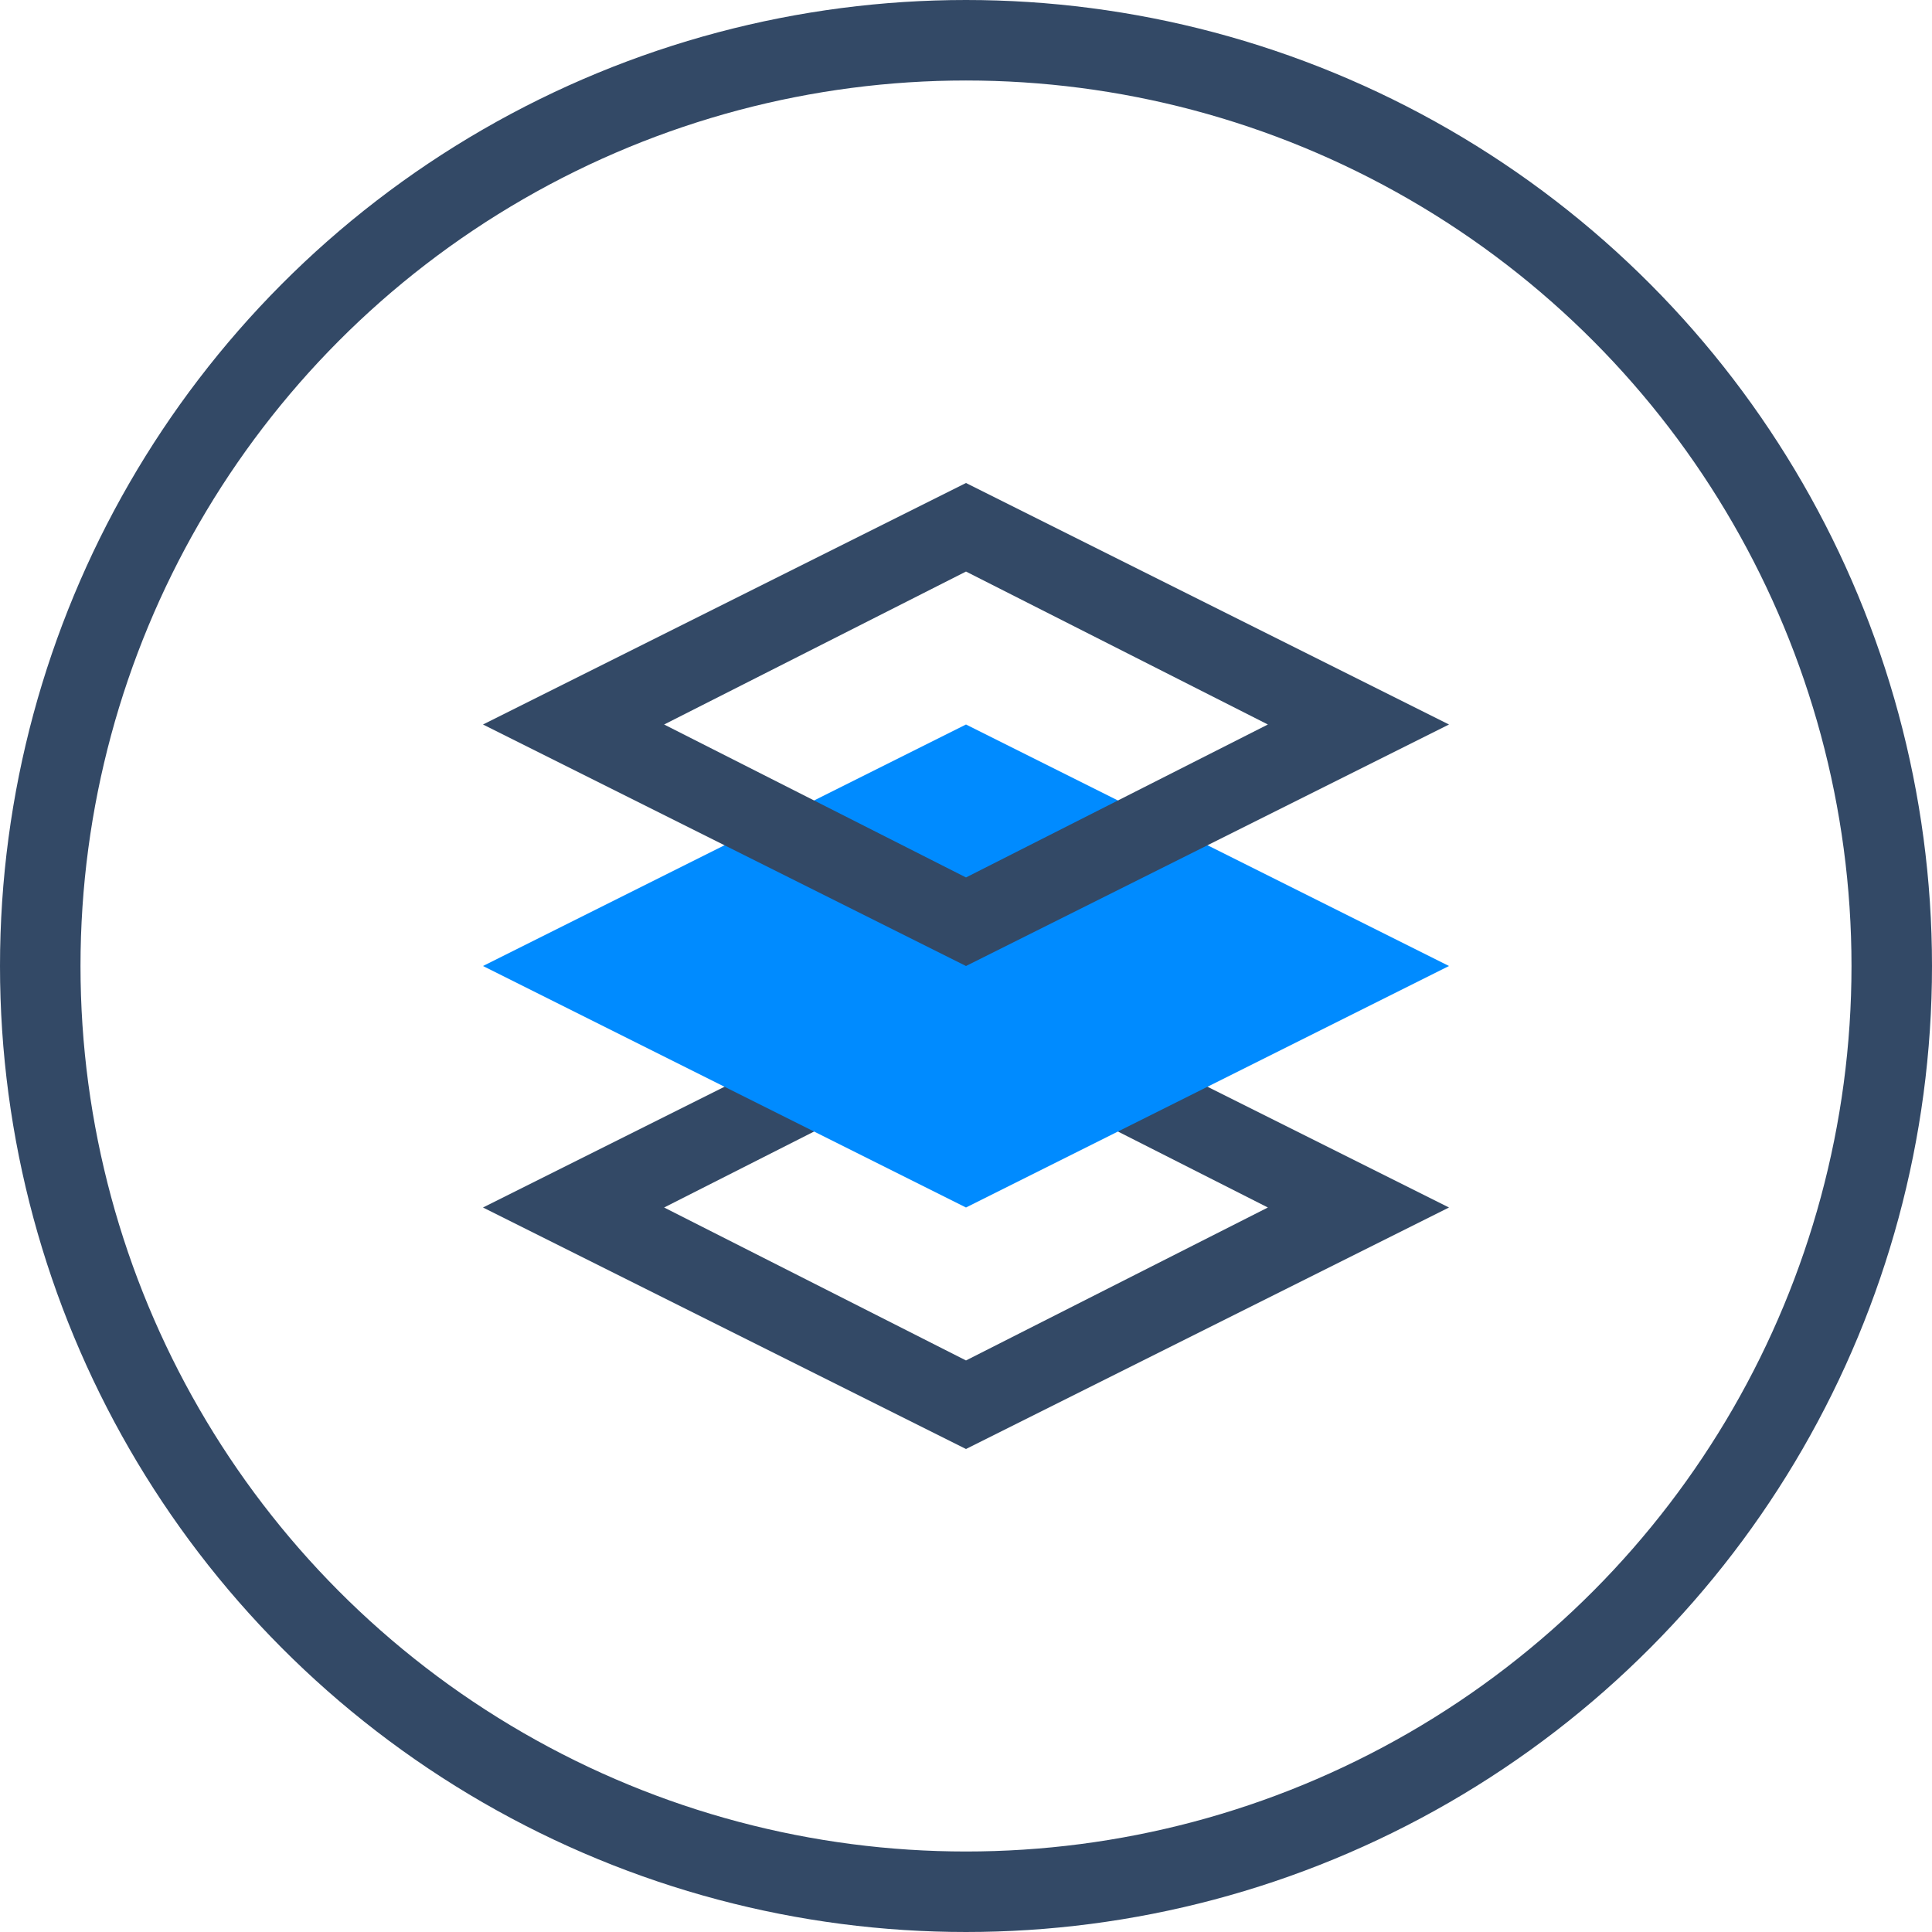 <?xml version="1.0" encoding="utf-8"?>
<!-- Generator: Adobe Illustrator 19.0.0, SVG Export Plug-In . SVG Version: 6.00 Build 0)  -->
<svg version="1.1" id="图层_1" xmlns="http://www.w3.org/2000/svg" xmlns:xlink="http://www.w3.org/1999/xlink" x="0px" y="0px"
	 viewBox="-396 274.3 48 48" style="enable-background:new -396 274.3 48 48;" xml:space="preserve">
<style type="text/css">
	.st0{fill:none;stroke:#334966;stroke-width:2;}
	.st1{fill:#334966;}
	.st2{fill:#008BFF;}
</style>
<title>国内短信-4</title>
<desc>Created with Sketch.</desc>
<g id="定稿">
	<g id="国内短信产品页" transform="translate(-1401, -2578)">
		<g id="国内短信-4" transform="translate(1402, 2579)">
			<circle id="Oval-7" class="st0" cx="-373" cy="297.3" r="23"/>
			<path id="Rectangle-40-Copy-2" class="st1" d="M-385,303.3l12-6l12,6l-12,6L-385,303.3z M-373,307.1l7.5-3.8l-7.5-3.8l-7.5,3.8
				L-373,307.1z"/>
			<polygon id="Rectangle-40-Copy" class="st2" points="-385,297.3 -373,291.3 -361,297.3 -373,303.3 			"/>
			<path id="Rectangle-40" class="st1" d="M-385,291.3l12-6l12,6l-12,6L-385,291.3z M-373,295.1l7.5-3.8l-7.5-3.8l-7.5,3.8
				L-373,295.1z"/>
		</g>
	</g>
</g>
</svg>
